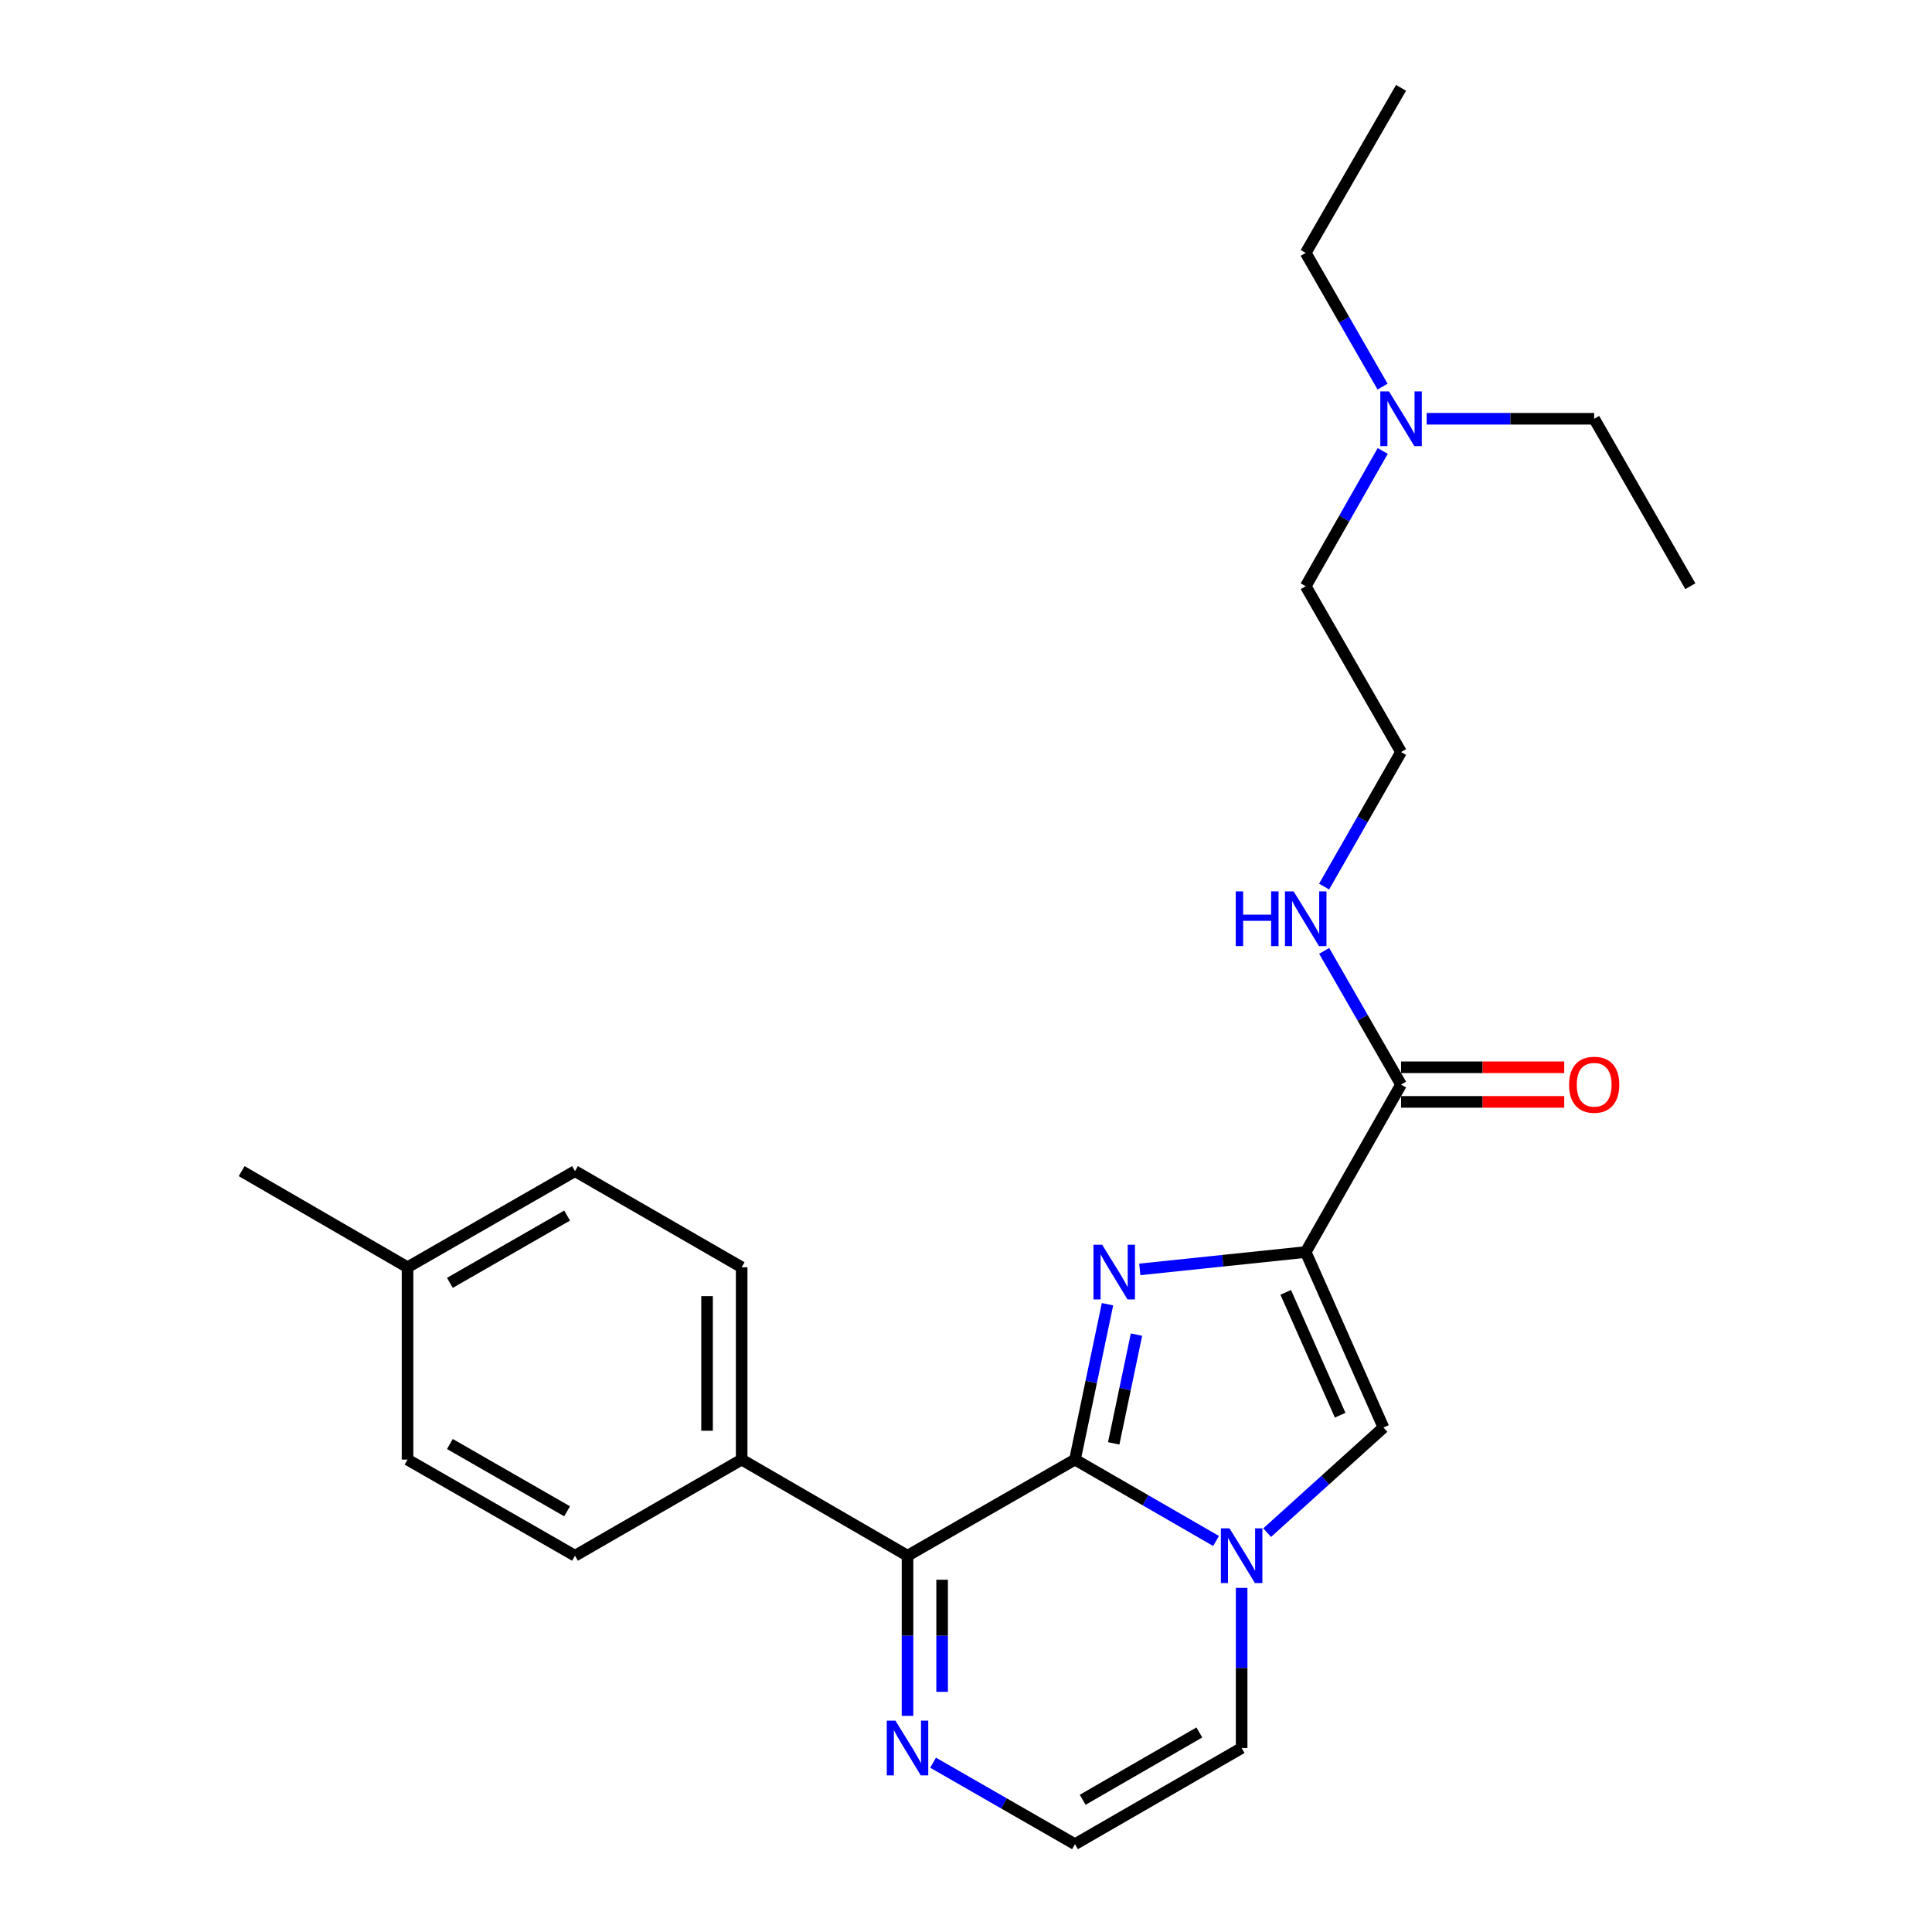 <?xml version='1.0' encoding='iso-8859-1'?>
<svg version='1.1' baseProfile='full'
              xmlns='http://www.w3.org/2000/svg'
                      xmlns:rdkit='http://www.rdkit.org/xml'
                      xmlns:xlink='http://www.w3.org/1999/xlink'
                  xml:space='preserve'
width='1000px' height='1000px' viewBox='0 0 1000 1000'>
<!-- END OF HEADER -->
<rect style='opacity:1.0;fill:#FFFFFF;stroke:none' width='1000' height='1000' x='0' y='0'> </rect>
<path class='bond-0' d='M 556.403,755.484 L 564.821,715.272' style='fill:none;fill-rule:evenodd;stroke:#000000;stroke-width:6px;stroke-linecap:butt;stroke-linejoin:miter;stroke-opacity:1' />
<path class='bond-0' d='M 564.821,715.272 L 573.239,675.06' style='fill:none;fill-rule:evenodd;stroke:#0000FF;stroke-width:6px;stroke-linecap:butt;stroke-linejoin:miter;stroke-opacity:1' />
<path class='bond-0' d='M 576.46,747.091 L 582.353,718.943' style='fill:none;fill-rule:evenodd;stroke:#000000;stroke-width:6px;stroke-linecap:butt;stroke-linejoin:miter;stroke-opacity:1' />
<path class='bond-0' d='M 582.353,718.943 L 588.246,690.794' style='fill:none;fill-rule:evenodd;stroke:#0000FF;stroke-width:6px;stroke-linecap:butt;stroke-linejoin:miter;stroke-opacity:1' />
<path class='bond-2' d='M 556.403,755.484 L 592.921,776.547' style='fill:none;fill-rule:evenodd;stroke:#000000;stroke-width:6px;stroke-linecap:butt;stroke-linejoin:miter;stroke-opacity:1' />
<path class='bond-2' d='M 592.921,776.547 L 629.439,797.609' style='fill:none;fill-rule:evenodd;stroke:#0000FF;stroke-width:6px;stroke-linecap:butt;stroke-linejoin:miter;stroke-opacity:1' />
<path class='bond-4' d='M 556.403,755.484 L 469.729,805.239' style='fill:none;fill-rule:evenodd;stroke:#000000;stroke-width:6px;stroke-linecap:butt;stroke-linejoin:miter;stroke-opacity:1' />
<path class='bond-1' d='M 589.954,657.037 L 632.895,652.545' style='fill:none;fill-rule:evenodd;stroke:#0000FF;stroke-width:6px;stroke-linecap:butt;stroke-linejoin:miter;stroke-opacity:1' />
<path class='bond-1' d='M 632.895,652.545 L 675.836,648.052' style='fill:none;fill-rule:evenodd;stroke:#000000;stroke-width:6px;stroke-linecap:butt;stroke-linejoin:miter;stroke-opacity:1' />
<path class='bond-5' d='M 675.836,648.052 L 725.183,561.378' style='fill:none;fill-rule:evenodd;stroke:#000000;stroke-width:6px;stroke-linecap:butt;stroke-linejoin:miter;stroke-opacity:1' />
<path class='bond-25' d='M 675.836,648.052 L 716.078,738.876' style='fill:none;fill-rule:evenodd;stroke:#000000;stroke-width:6px;stroke-linecap:butt;stroke-linejoin:miter;stroke-opacity:1' />
<path class='bond-25' d='M 665.495,668.932 L 693.665,732.508' style='fill:none;fill-rule:evenodd;stroke:#000000;stroke-width:6px;stroke-linecap:butt;stroke-linejoin:miter;stroke-opacity:1' />
<path class='bond-3' d='M 655.883,793.294 L 685.98,766.085' style='fill:none;fill-rule:evenodd;stroke:#0000FF;stroke-width:6px;stroke-linecap:butt;stroke-linejoin:miter;stroke-opacity:1' />
<path class='bond-3' d='M 685.98,766.085 L 716.078,738.876' style='fill:none;fill-rule:evenodd;stroke:#000000;stroke-width:6px;stroke-linecap:butt;stroke-linejoin:miter;stroke-opacity:1' />
<path class='bond-7' d='M 642.669,821.888 L 642.669,863.329' style='fill:none;fill-rule:evenodd;stroke:#0000FF;stroke-width:6px;stroke-linecap:butt;stroke-linejoin:miter;stroke-opacity:1' />
<path class='bond-7' d='M 642.669,863.329 L 642.669,904.77' style='fill:none;fill-rule:evenodd;stroke:#000000;stroke-width:6px;stroke-linecap:butt;stroke-linejoin:miter;stroke-opacity:1' />
<path class='bond-6' d='M 469.729,805.239 L 469.729,846.681' style='fill:none;fill-rule:evenodd;stroke:#000000;stroke-width:6px;stroke-linecap:butt;stroke-linejoin:miter;stroke-opacity:1' />
<path class='bond-6' d='M 469.729,846.681 L 469.729,888.122' style='fill:none;fill-rule:evenodd;stroke:#0000FF;stroke-width:6px;stroke-linecap:butt;stroke-linejoin:miter;stroke-opacity:1' />
<path class='bond-6' d='M 487.641,817.672 L 487.641,846.681' style='fill:none;fill-rule:evenodd;stroke:#000000;stroke-width:6px;stroke-linecap:butt;stroke-linejoin:miter;stroke-opacity:1' />
<path class='bond-6' d='M 487.641,846.681 L 487.641,875.69' style='fill:none;fill-rule:evenodd;stroke:#0000FF;stroke-width:6px;stroke-linecap:butt;stroke-linejoin:miter;stroke-opacity:1' />
<path class='bond-9' d='M 469.729,805.239 L 383.881,755.484' style='fill:none;fill-rule:evenodd;stroke:#000000;stroke-width:6px;stroke-linecap:butt;stroke-linejoin:miter;stroke-opacity:1' />
<path class='bond-10' d='M 725.183,570.334 L 767.413,570.334' style='fill:none;fill-rule:evenodd;stroke:#000000;stroke-width:6px;stroke-linecap:butt;stroke-linejoin:miter;stroke-opacity:1' />
<path class='bond-10' d='M 767.413,570.334 L 809.643,570.334' style='fill:none;fill-rule:evenodd;stroke:#FF0000;stroke-width:6px;stroke-linecap:butt;stroke-linejoin:miter;stroke-opacity:1' />
<path class='bond-10' d='M 725.183,552.422 L 767.413,552.422' style='fill:none;fill-rule:evenodd;stroke:#000000;stroke-width:6px;stroke-linecap:butt;stroke-linejoin:miter;stroke-opacity:1' />
<path class='bond-10' d='M 767.413,552.422 L 809.643,552.422' style='fill:none;fill-rule:evenodd;stroke:#FF0000;stroke-width:6px;stroke-linecap:butt;stroke-linejoin:miter;stroke-opacity:1' />
<path class='bond-11' d='M 725.183,561.378 L 705.291,526.777' style='fill:none;fill-rule:evenodd;stroke:#000000;stroke-width:6px;stroke-linecap:butt;stroke-linejoin:miter;stroke-opacity:1' />
<path class='bond-11' d='M 705.291,526.777 L 685.399,492.176' style='fill:none;fill-rule:evenodd;stroke:#0000FF;stroke-width:6px;stroke-linecap:butt;stroke-linejoin:miter;stroke-opacity:1' />
<path class='bond-8' d='M 482.968,912.373 L 519.685,933.459' style='fill:none;fill-rule:evenodd;stroke:#0000FF;stroke-width:6px;stroke-linecap:butt;stroke-linejoin:miter;stroke-opacity:1' />
<path class='bond-8' d='M 519.685,933.459 L 556.403,954.545' style='fill:none;fill-rule:evenodd;stroke:#000000;stroke-width:6px;stroke-linecap:butt;stroke-linejoin:miter;stroke-opacity:1' />
<path class='bond-26' d='M 642.669,904.77 L 556.403,954.545' style='fill:none;fill-rule:evenodd;stroke:#000000;stroke-width:6px;stroke-linecap:butt;stroke-linejoin:miter;stroke-opacity:1' />
<path class='bond-26' d='M 620.777,896.722 L 560.391,931.565' style='fill:none;fill-rule:evenodd;stroke:#000000;stroke-width:6px;stroke-linecap:butt;stroke-linejoin:miter;stroke-opacity:1' />
<path class='bond-12' d='M 383.881,755.484 L 383.881,655.933' style='fill:none;fill-rule:evenodd;stroke:#000000;stroke-width:6px;stroke-linecap:butt;stroke-linejoin:miter;stroke-opacity:1' />
<path class='bond-12' d='M 365.969,740.551 L 365.969,670.866' style='fill:none;fill-rule:evenodd;stroke:#000000;stroke-width:6px;stroke-linecap:butt;stroke-linejoin:miter;stroke-opacity:1' />
<path class='bond-13' d='M 383.881,755.484 L 297.615,805.239' style='fill:none;fill-rule:evenodd;stroke:#000000;stroke-width:6px;stroke-linecap:butt;stroke-linejoin:miter;stroke-opacity:1' />
<path class='bond-18' d='M 685.356,458.895 L 705.269,424.08' style='fill:none;fill-rule:evenodd;stroke:#0000FF;stroke-width:6px;stroke-linecap:butt;stroke-linejoin:miter;stroke-opacity:1' />
<path class='bond-18' d='M 705.269,424.08 L 725.183,389.264' style='fill:none;fill-rule:evenodd;stroke:#000000;stroke-width:6px;stroke-linecap:butt;stroke-linejoin:miter;stroke-opacity:1' />
<path class='bond-15' d='M 383.881,655.933 L 297.615,606.178' style='fill:none;fill-rule:evenodd;stroke:#000000;stroke-width:6px;stroke-linecap:butt;stroke-linejoin:miter;stroke-opacity:1' />
<path class='bond-16' d='M 297.615,805.239 L 210.941,755.484' style='fill:none;fill-rule:evenodd;stroke:#000000;stroke-width:6px;stroke-linecap:butt;stroke-linejoin:miter;stroke-opacity:1' />
<path class='bond-16' d='M 293.531,782.242 L 232.86,747.413' style='fill:none;fill-rule:evenodd;stroke:#000000;stroke-width:6px;stroke-linecap:butt;stroke-linejoin:miter;stroke-opacity:1' />
<path class='bond-14' d='M 715.701,233.406 L 695.769,268.416' style='fill:none;fill-rule:evenodd;stroke:#0000FF;stroke-width:6px;stroke-linecap:butt;stroke-linejoin:miter;stroke-opacity:1' />
<path class='bond-14' d='M 695.769,268.416 L 675.836,303.426' style='fill:none;fill-rule:evenodd;stroke:#000000;stroke-width:6px;stroke-linecap:butt;stroke-linejoin:miter;stroke-opacity:1' />
<path class='bond-20' d='M 715.622,200.117 L 695.729,165.506' style='fill:none;fill-rule:evenodd;stroke:#0000FF;stroke-width:6px;stroke-linecap:butt;stroke-linejoin:miter;stroke-opacity:1' />
<path class='bond-20' d='M 695.729,165.506 L 675.836,130.895' style='fill:none;fill-rule:evenodd;stroke:#000000;stroke-width:6px;stroke-linecap:butt;stroke-linejoin:miter;stroke-opacity:1' />
<path class='bond-21' d='M 738.422,216.752 L 781.782,216.752' style='fill:none;fill-rule:evenodd;stroke:#0000FF;stroke-width:6px;stroke-linecap:butt;stroke-linejoin:miter;stroke-opacity:1' />
<path class='bond-21' d='M 781.782,216.752 L 825.142,216.752' style='fill:none;fill-rule:evenodd;stroke:#000000;stroke-width:6px;stroke-linecap:butt;stroke-linejoin:miter;stroke-opacity:1' />
<path class='bond-27' d='M 297.615,606.178 L 210.941,655.933' style='fill:none;fill-rule:evenodd;stroke:#000000;stroke-width:6px;stroke-linecap:butt;stroke-linejoin:miter;stroke-opacity:1' />
<path class='bond-27' d='M 293.531,629.176 L 232.86,664.004' style='fill:none;fill-rule:evenodd;stroke:#000000;stroke-width:6px;stroke-linecap:butt;stroke-linejoin:miter;stroke-opacity:1' />
<path class='bond-17' d='M 210.941,755.484 L 210.941,655.933' style='fill:none;fill-rule:evenodd;stroke:#000000;stroke-width:6px;stroke-linecap:butt;stroke-linejoin:miter;stroke-opacity:1' />
<path class='bond-22' d='M 210.941,655.933 L 125.083,606.178' style='fill:none;fill-rule:evenodd;stroke:#000000;stroke-width:6px;stroke-linecap:butt;stroke-linejoin:miter;stroke-opacity:1' />
<path class='bond-19' d='M 725.183,389.264 L 675.836,303.426' style='fill:none;fill-rule:evenodd;stroke:#000000;stroke-width:6px;stroke-linecap:butt;stroke-linejoin:miter;stroke-opacity:1' />
<path class='bond-24' d='M 675.836,130.895 L 725.183,45.455' style='fill:none;fill-rule:evenodd;stroke:#000000;stroke-width:6px;stroke-linecap:butt;stroke-linejoin:miter;stroke-opacity:1' />
<path class='bond-23' d='M 825.142,216.752 L 874.917,303.426' style='fill:none;fill-rule:evenodd;stroke:#000000;stroke-width:6px;stroke-linecap:butt;stroke-linejoin:miter;stroke-opacity:1' />
<path  class='atom-1' d='M 570.463 644.261
L 579.743 659.261
Q 580.663 660.741, 582.143 663.421
Q 583.623 666.101, 583.703 666.261
L 583.703 644.261
L 587.463 644.261
L 587.463 672.581
L 583.583 672.581
L 573.623 656.181
Q 572.463 654.261, 571.223 652.061
Q 570.023 649.861, 569.663 649.181
L 569.663 672.581
L 565.983 672.581
L 565.983 644.261
L 570.463 644.261
' fill='#0000FF'/>
<path  class='atom-3' d='M 636.409 791.079
L 645.689 806.079
Q 646.609 807.559, 648.089 810.239
Q 649.569 812.919, 649.649 813.079
L 649.649 791.079
L 653.409 791.079
L 653.409 819.399
L 649.529 819.399
L 639.569 802.999
Q 638.409 801.079, 637.169 798.879
Q 635.969 796.679, 635.609 795.999
L 635.609 819.399
L 631.929 819.399
L 631.929 791.079
L 636.409 791.079
' fill='#0000FF'/>
<path  class='atom-7' d='M 463.469 890.61
L 472.749 905.61
Q 473.669 907.09, 475.149 909.77
Q 476.629 912.45, 476.709 912.61
L 476.709 890.61
L 480.469 890.61
L 480.469 918.93
L 476.589 918.93
L 466.629 902.53
Q 465.469 900.61, 464.229 898.41
Q 463.029 896.21, 462.669 895.53
L 462.669 918.93
L 458.989 918.93
L 458.989 890.61
L 463.469 890.61
' fill='#0000FF'/>
<path  class='atom-11' d='M 812.142 561.458
Q 812.142 554.658, 815.502 550.858
Q 818.862 547.058, 825.142 547.058
Q 831.422 547.058, 834.782 550.858
Q 838.142 554.658, 838.142 561.458
Q 838.142 568.338, 834.742 572.258
Q 831.342 576.138, 825.142 576.138
Q 818.902 576.138, 815.502 572.258
Q 812.142 568.378, 812.142 561.458
M 825.142 572.938
Q 829.462 572.938, 831.782 570.058
Q 834.142 567.138, 834.142 561.458
Q 834.142 555.898, 831.782 553.098
Q 829.462 550.258, 825.142 550.258
Q 820.822 550.258, 818.462 553.058
Q 816.142 555.858, 816.142 561.458
Q 816.142 567.178, 818.462 570.058
Q 820.822 572.938, 825.142 572.938
' fill='#FF0000'/>
<path  class='atom-12' d='M 639.616 461.38
L 643.456 461.38
L 643.456 473.42
L 657.936 473.42
L 657.936 461.38
L 661.776 461.38
L 661.776 489.7
L 657.936 489.7
L 657.936 476.62
L 643.456 476.62
L 643.456 489.7
L 639.616 489.7
L 639.616 461.38
' fill='#0000FF'/>
<path  class='atom-12' d='M 669.576 461.38
L 678.856 476.38
Q 679.776 477.86, 681.256 480.54
Q 682.736 483.22, 682.816 483.38
L 682.816 461.38
L 686.576 461.38
L 686.576 489.7
L 682.696 489.7
L 672.736 473.3
Q 671.576 471.38, 670.336 469.18
Q 669.136 466.98, 668.776 466.3
L 668.776 489.7
L 665.096 489.7
L 665.096 461.38
L 669.576 461.38
' fill='#0000FF'/>
<path  class='atom-15' d='M 718.923 202.592
L 728.203 217.592
Q 729.123 219.072, 730.603 221.752
Q 732.083 224.432, 732.163 224.592
L 732.163 202.592
L 735.923 202.592
L 735.923 230.912
L 732.043 230.912
L 722.083 214.512
Q 720.923 212.592, 719.683 210.392
Q 718.483 208.192, 718.123 207.512
L 718.123 230.912
L 714.443 230.912
L 714.443 202.592
L 718.923 202.592
' fill='#0000FF'/>
</svg>
